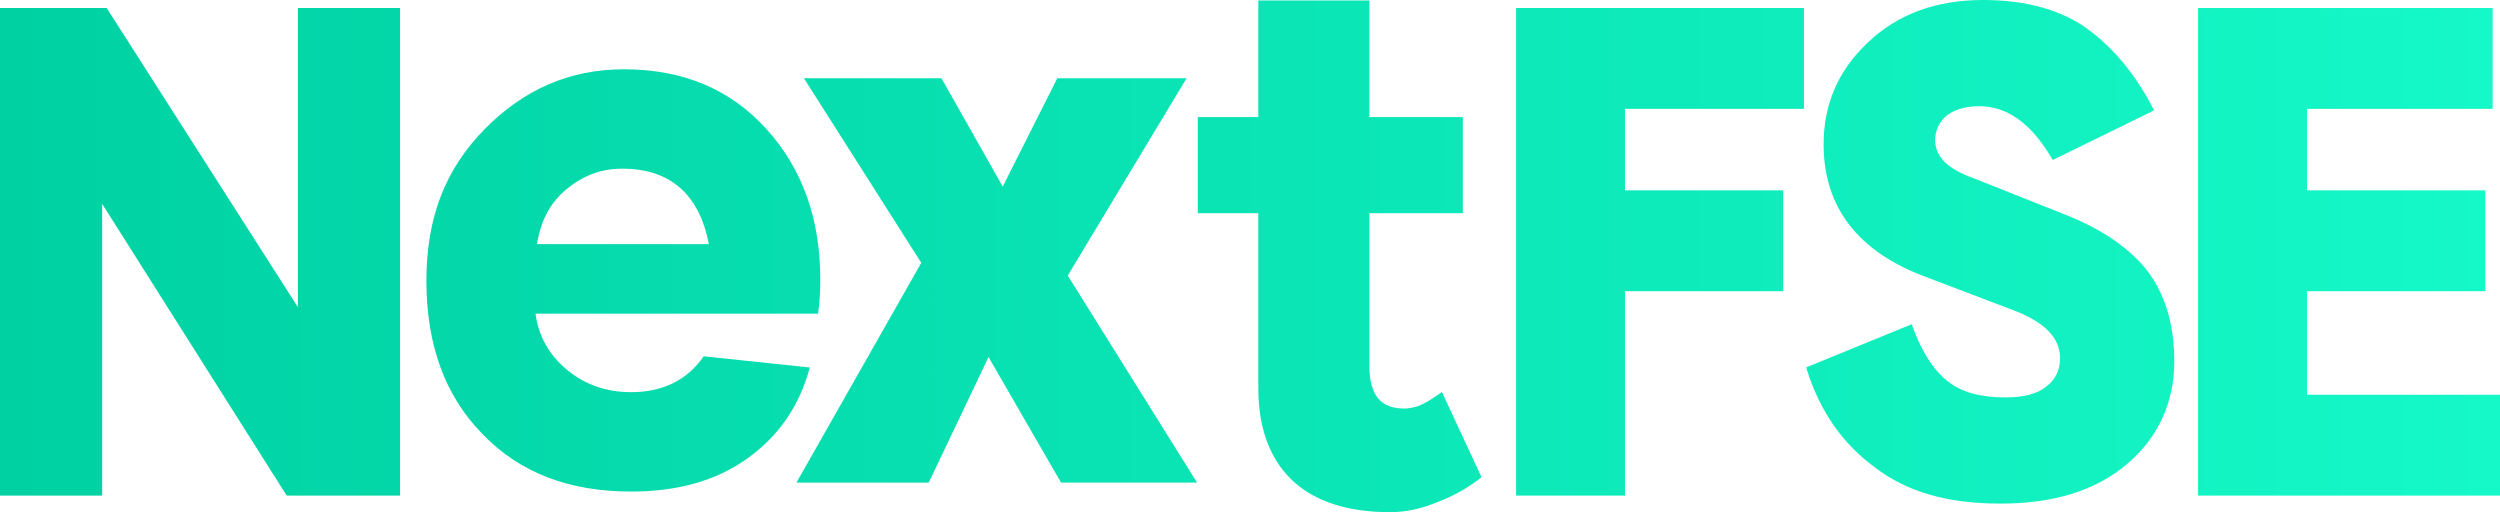 <svg xmlns="http://www.w3.org/2000/svg" xmlns:xlink="http://www.w3.org/1999/xlink" id="Livello_1" data-name="Livello 1" viewBox="0 0 1280.71 262.36"><defs><linearGradient id="Sfumatura_senza_nome" data-name="Sfumatura senza nome" x1="0" y1="132.74" x2="1280.71" y2="132.74" gradientTransform="translate(0 264.04) scale(1 -1)" gradientUnits="userSpaceOnUse"><stop offset="0" stop-color="#00d1a3"></stop><stop offset="1" stop-color="#15f8c7"></stop></linearGradient><linearGradient id="Sfumatura_senza_nome_2" data-name="Sfumatura senza nome 2" x1="0" y1="135.05" x2="1280.71" y2="135.05" gradientTransform="translate(0 264.04) scale(1 -1)" gradientUnits="userSpaceOnUse"><stop offset="0" stop-color="#00d1a3"></stop><stop offset="1" stop-color="#15f8c7"></stop></linearGradient><linearGradient id="Sfumatura_senza_nome_3" data-name="Sfumatura senza nome 3" x1="0" y1="135.05" x2="1280.71" y2="135.05" gradientTransform="translate(0 264.04) scale(1 -1)" gradientUnits="userSpaceOnUse"><stop offset="0" stop-color="#00d1a3"></stop><stop offset="1" stop-color="#15f8c7"></stop></linearGradient><linearGradient id="Sfumatura_senza_nome_4" data-name="Sfumatura senza nome 4" x1="0" y1="135.05" x2="1280.71" y2="135.05" gradientTransform="translate(0 264.04) scale(1 -1)" gradientUnits="userSpaceOnUse"><stop offset="0" stop-color="#00d1a3"></stop><stop offset="1" stop-color="#15f8c7"></stop></linearGradient><linearGradient id="Sfumatura_senza_nome_5" data-name="Sfumatura senza nome 5" x1="0" y1="135.05" x2="1280.71" y2="135.05" gradientTransform="translate(0 264.04) scale(1 -1)" gradientUnits="userSpaceOnUse"><stop offset="0" stop-color="#00d1a3"></stop><stop offset="1" stop-color="#15f8c7"></stop></linearGradient><linearGradient id="Sfumatura_senza_nome_6" data-name="Sfumatura senza nome 6" x1="0" y1="120.39" x2="1280.71" y2="120.39" gradientTransform="translate(0 264.04) scale(1 -1)" gradientUnits="userSpaceOnUse"><stop offset="0" stop-color="#00d1a3"></stop><stop offset="1" stop-color="#15f8c7"></stop></linearGradient><linearGradient id="Sfumatura_senza_nome_7" data-name="Sfumatura senza nome 7" x1="0" y1="120.39" x2="1280.71" y2="120.39" gradientTransform="translate(0 264.04) scale(1 -1)" gradientUnits="userSpaceOnUse"><stop offset="0" stop-color="#00d1a3"></stop><stop offset="1" stop-color="#15f8c7"></stop></linearGradient></defs><path d="M701.52,59.97h47.86v49.24h-47.86v78.37c0,7.73,1.69,13.14,4.6,16.7,2.82,3.2,7.06,5.01,13.28,5.01,2.11,0,4.54-.42,7.31-1.33,2.78-1.17,5.74-2.82,8.87-4.99l3.1-2.15,20.29,43.66-2.06,1.55c-6.38,4.78-13.53,8.62-21.44,11.53-7.73,3.19-15.52,4.81-23.35,4.81-21.68,0-38.67-5.36-50.44-16.58l-.03-.03c-11.5-11.23-17.04-27.08-17.04-47.07v-89.48h-31.01v-49.24h31.01V.24h56.9v59.73ZM736.78,206c-.21.14-.41.28-.62.41-.21.14-.41.27-.61.4.61-.4,1.23-.81,1.85-1.24-.21.14-.41.28-.62.42ZM647.8,3.42h50.54v59.73V3.42s-50.54,0-50.54,0Z" style="fill: url(#Sfumatura_senza_nome); fill-rule: evenodd;"></path><path d="M1015.99,0c22.15,0,40.33,5.19,53.71,15.05,13.24,9.76,24.35,23.32,33,39.93l.82,1.56-51.92,25.42-.81-1.35c-10.45-17.52-22.64-26.2-36.85-26.2-7.57,0-13.3,1.97-17.01,5.06-3.75,3.45-5.57,7.44-5.57,12.39,0,7.56,5.27,13.82,17.2,18.48l1.18.45h.02s.02.01.02.01l49.95,19.85h.01s.01,0,.01,0c15.22,6.23,27.77,14.22,37.21,24.37h.02s.01.03.01.03c11.29,12.7,16.86,29.21,16.86,50.06s-8.09,38.96-24.22,52.63c-16.13,13.68-37.78,20.25-64.74,20.25s-47.87-5.87-64.34-18.49c-16.73-12.21-28.21-28.94-34.81-49.77l-.48-1.5,54.08-22.14.61,1.66c4.58,12.44,10.37,21.51,17.25,27.11l.67.53h.02s.02.02.02.02c6.76,5.47,16.58,8.17,29.37,8.17,9.42,0,16.14-1.69,20.83-5.44l.03-.02.03-.02c4.67-3.42,7.17-8.37,7.17-14.7,0-9.87-7.34-17.99-22.86-24.07l-45.84-17.44c-17.31-6.41-30.44-15.29-39.24-26.69-8.81-11.41-13.19-25.22-13.19-41.29,0-20,7.15-37.33,22.07-51.56l.72-.68C972.08,7.31,991.68,0,1015.99,0ZM1027.61,256.25c-.9.02-1.81.02-2.72.02.83,0,1.66,0,2.48-.02.08,0,.16,0,.24,0ZM1027.86,256.24c.25,0,.5,0,.74-.01.13,0,.25,0,.37-.01-.37.01-.74.02-1.11.02ZM1030.55,256.17c.16,0,.33-.01.49-.02.2,0,.4-.02.59-.03-.36.02-.72.03-1.08.04ZM1031.9,256.12c.12,0,.23,0,.35-.01.13,0,.27-.02.4-.02-.25.01-.5.02-.75.04ZM962.34,238.7c.25.19.5.37.75.55-.51-.37-1.01-.74-1.5-1.12l.74.56ZM935.79,208.91c.15.28.31.55.47.82l-.65-1.15c.06.11.12.22.18.32ZM934,205.55c.52,1.03,1.06,2.04,1.61,3.04l-.02-.04c-.64-1.16-1.26-2.35-1.86-3.55.09.18.18.37.28.55ZM933.15,203.83c.17.34.33.68.5,1.03-.19-.39-.38-.78-.57-1.17.02.05.05.09.07.14ZM927.87,190.75c.15.44.29.88.45,1.32.1.29.21.58.31.87-.26-.72-.51-1.46-.75-2.19ZM927.68,190.17c.03.08.05.16.08.24-.13-.4-.26-.8-.39-1.2.1.32.2.64.31.96ZM1035.96,158.92l-.7-.3c-.07-.03-.15-.06-.22-.09.31.13.62.26.92.4ZM1059.1,112.23c.47.19.94.39,1.41.58l-1.41-.58ZM1051.05,77.74c.24.38.47.76.71,1.15.17.27.33.55.5.83l-.5-.83c-.47-.78-.95-1.53-1.43-2.28l.72,1.13ZM1070.12,17.5c-.08-.06-.15-.11-.22-.17-.06-.04-.11-.08-.17-.12.13.1.26.19.39.29ZM1068.68,16.42c-.3-.22-.6-.44-.91-.66l.91.66ZM1015.99,1.71c.48,0,.95,0,1.43,0-.14,0-.27,0-.41,0h-1.02Z" style="fill: url(#Sfumatura_senza_nome_2); fill-rule: evenodd;"></path><path d="M152.6,157.35V4.11h52.35v249.77h-58.08L52.35,104.45v149.43H0V4.11h54.66l97.95,153.25Z" style="fill: url(#Sfumatura_senza_nome_3);"></path><path d="M924.15,55.77h-91.7v41.74h81.09v51.67h-81.09v104.7h-55.77V4.11h147.47v51.66Z" style="fill: url(#Sfumatura_senza_nome_4);"></path><path d="M1276.94,55.77h-95.11v41.74h91.35v51.67h-91.35v53.04h98.88v51.66h-154.66V4.11h150.89v51.66Z" style="fill: url(#Sfumatura_senza_nome_5); fill-rule: evenodd;"></path><path d="M319.52,35.49c30.63,0,54.75,10.34,73.13,30.63,18.38,20.29,27.57,45.95,27.57,76.96,0,6.89-.38,12.63-1.15,17.61h-144.73c1.53,11.49,6.89,21.06,16.08,28.72,9.19,7.66,20.29,11.49,32.93,11.49,16.08,0,28.72-6.13,37.14-18.38l54.37,5.74c-5.36,19.91-16.08,35.23-32.16,46.71-16.08,11.49-35.99,16.85-59.35,16.85-31.78,0-57.05-9.57-76.19-29.48-19.14-19.53-28.72-45.56-28.72-78.49s9.96-57.43,29.87-77.72c19.91-20.29,43.65-30.63,71.21-30.63ZM318.75,86.41c-10.72,0-19.91,3.45-28.33,10.34-8.42,6.89-13.4,16.08-15.32,28.33h88.06c-4.98-25.65-19.91-38.67-44.41-38.67Z" style="fill: url(#Sfumatura_senza_nome_6); fill-rule: evenodd;"></path><path d="M513.68,95.6l27.95-55.52h66.24l-60.88,101.08,66.24,106.06h-69.68l-37.14-64.32-30.63,64.32h-67.77l63.94-112.57-60.11-94.57h70.45l31.4,55.52Z" style="fill: url(#Sfumatura_senza_nome_7);"></path></svg>